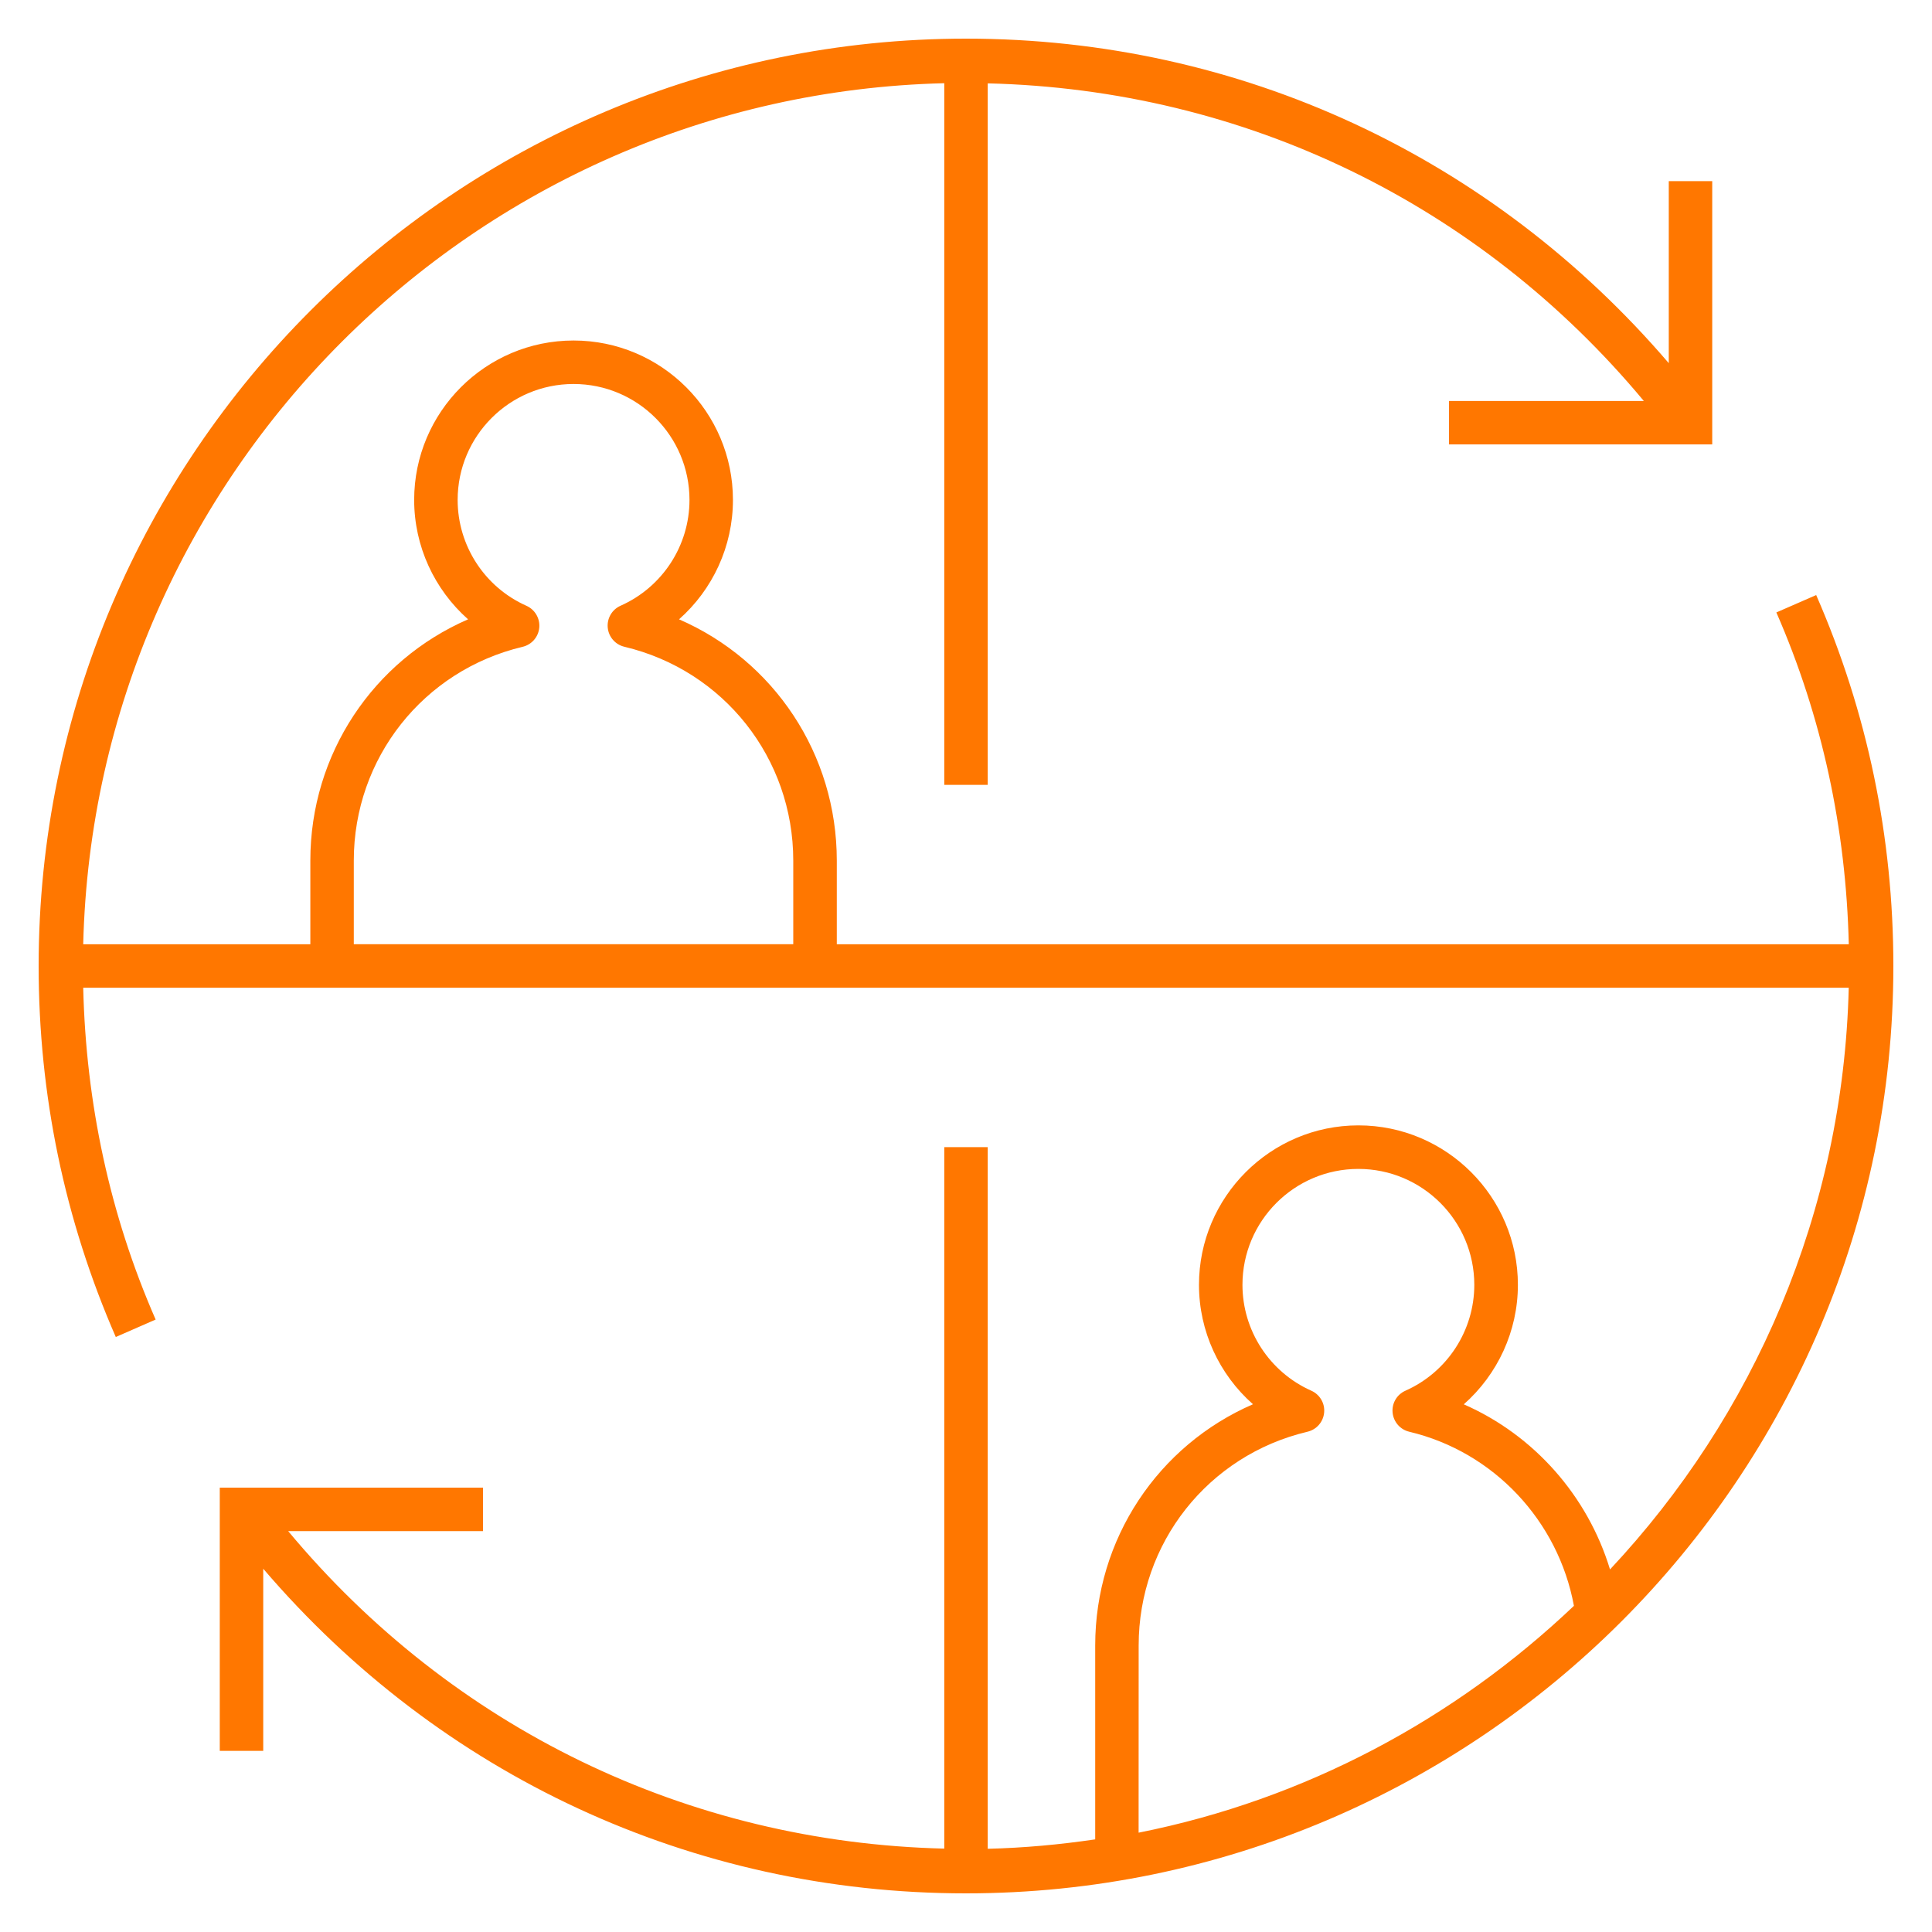 <?xml version="1.0" encoding="UTF-8"?> <svg xmlns="http://www.w3.org/2000/svg" viewBox="0 0 73.00 73.00" data-guides="{&quot;vertical&quot;:[],&quot;horizontal&quot;:[]}"><defs></defs><path fill="#ff7700" stroke="none" fill-opacity="1" stroke-width="1" stroke-opacity="1" id="tSvg13431d60cc7" title="Path 8" d="M68.624 22.484C68.123 22.703 67.621 22.922 67.119 23.141C68.855 27.11 69.751 31.328 69.856 35.679C57.11 35.679 44.364 35.679 31.618 35.679C31.618 34.625 31.618 33.571 31.618 32.517C31.618 28.491 29.241 24.957 25.657 23.401C26.93 22.276 27.694 20.643 27.694 18.889C27.694 15.567 24.993 12.866 21.672 12.866C18.35 12.866 15.649 15.567 15.649 18.889C15.649 20.641 16.414 22.274 17.686 23.401C14.105 24.957 11.726 28.491 11.726 32.517C11.726 33.571 11.726 34.625 11.726 35.679C8.865 35.679 6.004 35.679 3.144 35.679C3.579 17.919 17.919 3.579 35.679 3.144C35.679 11.981 35.679 20.819 35.679 29.656C36.226 29.656 36.774 29.656 37.321 29.656C37.321 20.821 37.321 11.986 37.321 3.15C47.028 3.383 55.918 7.711 62.111 15.15C59.658 15.15 57.204 15.15 54.75 15.15C54.75 15.697 54.75 16.245 54.75 16.792C58.065 16.792 61.381 16.792 64.696 16.792C64.696 13.476 64.696 10.16 64.696 6.844C64.149 6.844 63.601 6.844 63.054 6.844C63.054 9.136 63.054 11.429 63.054 13.722C56.383 5.929 46.855 1.46 36.5 1.46C17.178 1.46 1.46 17.178 1.46 36.5C1.46 41.373 2.441 46.088 4.375 50.518C4.877 50.298 5.379 50.079 5.881 49.859C4.145 45.892 3.248 41.674 3.144 37.321C25.38 37.321 47.617 37.321 69.854 37.321C69.646 45.812 66.259 53.513 60.834 59.301C59.99 56.525 57.966 54.227 55.309 53.062C56.586 51.935 57.353 50.299 57.353 48.547C57.353 45.226 54.65 42.522 51.328 42.522C48.007 42.522 45.303 45.226 45.303 48.547C45.303 50.299 46.067 51.932 47.343 53.059C43.761 54.613 41.382 58.147 41.382 62.175C41.382 64.617 41.382 67.059 41.382 69.5C40.05 69.697 38.699 69.822 37.321 69.856C37.321 61.019 37.321 52.181 37.321 43.344C36.774 43.344 36.226 43.344 35.679 43.344C35.679 52.179 35.679 61.014 35.679 69.849C25.972 69.617 17.082 65.291 10.888 57.852C13.342 57.852 15.796 57.852 18.25 57.852C18.25 57.305 18.25 56.757 18.25 56.21C14.934 56.21 11.619 56.21 8.304 56.21C8.304 59.525 8.304 62.841 8.304 66.156C8.851 66.156 9.399 66.156 9.946 66.156C9.946 63.862 9.946 61.568 9.946 59.274C16.614 67.071 26.145 71.54 36.5 71.54C55.822 71.54 71.54 55.82 71.54 36.5C71.54 31.627 70.559 26.912 68.624 22.484ZM43.024 62.173C43.024 58.306 45.645 54.987 49.405 54.097C49.747 54.015 50 53.726 50.032 53.374C50.066 53.025 49.87 52.692 49.549 52.548C47.968 51.844 46.946 50.274 46.946 48.547C46.946 46.131 48.91 44.167 51.326 44.167C53.742 44.167 55.706 46.131 55.706 48.547C55.706 50.274 54.686 51.844 53.103 52.548C52.779 52.692 52.585 53.025 52.619 53.374C52.653 53.726 52.904 54.015 53.246 54.097C56.443 54.855 58.881 57.471 59.47 60.676C54.98 64.945 49.327 67.993 43.022 69.247C43.023 66.889 43.023 64.531 43.024 62.173C43.024 62.173 43.024 62.173 43.024 62.173ZM13.368 32.517C13.368 28.652 15.992 25.331 19.749 24.439C20.091 24.357 20.344 24.067 20.376 23.716C20.408 23.367 20.214 23.034 19.892 22.89C18.311 22.187 17.292 20.616 17.292 18.889C17.292 16.473 19.256 14.509 21.672 14.509C24.088 14.509 26.052 16.473 26.052 18.889C26.052 20.616 25.03 22.185 23.447 22.888C23.125 23.031 22.931 23.362 22.963 23.713C22.995 24.065 23.248 24.355 23.59 24.437C27.348 25.329 29.973 28.65 29.973 32.515C29.973 33.569 29.973 34.622 29.973 35.676C24.438 35.676 18.903 35.676 13.368 35.676C13.368 34.623 13.368 33.57 13.368 32.517Z"></path><path id="tSvgc90351c2e" width="32" height="32" title="Rectangle 2" fill="none" fill-opacity="1" stroke="none" stroke-opacity="1" d="M0 0H73V73H0Z" style="transform-origin: 36.5px 36.5px;"></path></svg> 